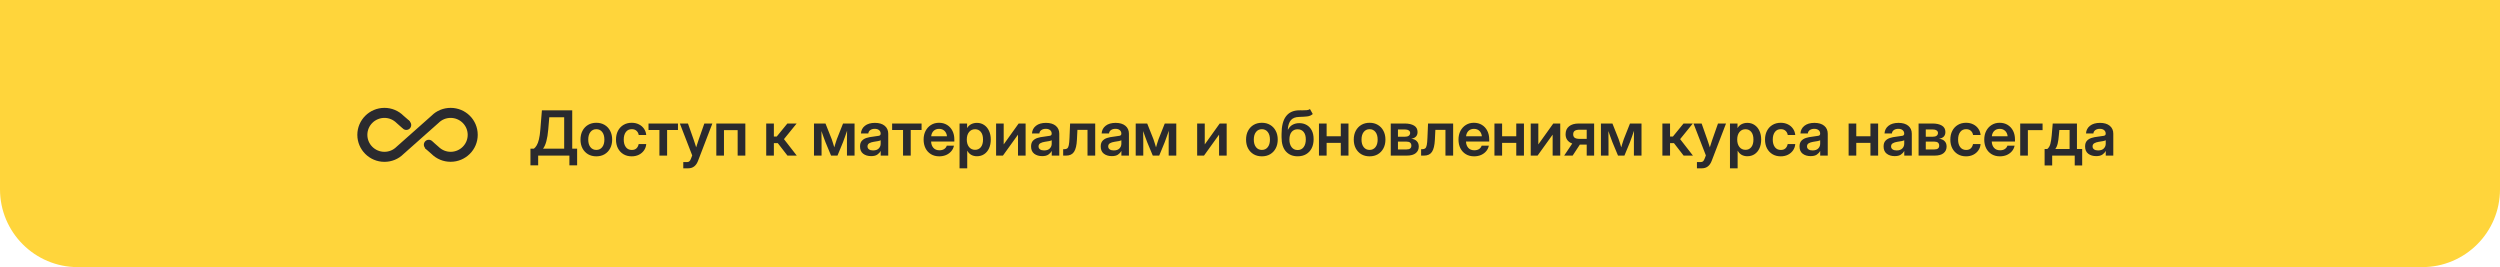 <?xml version="1.0" encoding="UTF-8"?> <svg xmlns="http://www.w3.org/2000/svg" width="964" height="103" viewBox="0 0 964 103" fill="none"><path d="M0 0H964V73C964 89.569 950.569 103 934 103H30C13.431 103 0 89.569 0 73V0Z" fill="#FFD53B"></path><path d="M204.539 63.75V57.316H205.887C206.285 57.004 206.645 56.574 206.965 56.027C207.293 55.48 207.574 54.723 207.809 53.754C208.051 52.777 208.234 51.496 208.359 49.91L208.957 42.539H220.652V57.316H222.539V63.75H219.562V60H207.516V63.75H204.539ZM209.402 57.316H217.547V45.223H211.805L211.406 49.91C211.102 53.512 210.434 55.98 209.402 57.316ZM229.945 60.281C228.727 60.281 227.66 60.012 226.746 59.473C225.832 58.926 225.117 58.168 224.602 57.199C224.094 56.23 223.84 55.105 223.84 53.824C223.84 52.543 224.094 51.418 224.602 50.449C225.117 49.473 225.832 48.711 226.746 48.164C227.66 47.617 228.727 47.344 229.945 47.344C231.156 47.344 232.219 47.617 233.133 48.164C234.055 48.711 234.77 49.473 235.277 50.449C235.793 51.418 236.051 52.543 236.051 53.824C236.051 55.105 235.793 56.23 235.277 57.199C234.77 58.168 234.055 58.926 233.133 59.473C232.219 60.012 231.156 60.281 229.945 60.281ZM229.945 57.809C230.891 57.809 231.645 57.453 232.207 56.742C232.77 56.031 233.051 55.059 233.051 53.824C233.051 52.59 232.77 51.613 232.207 50.895C231.645 50.176 230.891 49.816 229.945 49.816C228.992 49.816 228.234 50.176 227.672 50.895C227.109 51.605 226.828 52.582 226.828 53.824C226.828 55.059 227.109 56.031 227.672 56.742C228.234 57.453 228.992 57.809 229.945 57.809ZM243.574 60.281C242.371 60.281 241.312 60.008 240.398 59.461C239.492 58.914 238.785 58.156 238.277 57.188C237.777 56.219 237.527 55.098 237.527 53.824C237.527 52.551 237.777 51.43 238.277 50.461C238.785 49.484 239.492 48.723 240.398 48.176C241.312 47.621 242.371 47.344 243.574 47.344C244.613 47.344 245.539 47.547 246.352 47.953C247.164 48.352 247.816 48.906 248.309 49.617C248.809 50.32 249.102 51.133 249.188 52.055H246.293C246.184 51.391 245.898 50.852 245.438 50.438C244.984 50.016 244.375 49.805 243.609 49.805C242.641 49.805 241.883 50.168 241.336 50.895C240.789 51.621 240.516 52.598 240.516 53.824C240.516 55.043 240.789 56.016 241.336 56.742C241.883 57.461 242.641 57.82 243.609 57.82C244.383 57.82 244.984 57.617 245.414 57.211C245.844 56.797 246.129 56.246 246.27 55.559H249.188C249.117 56.465 248.832 57.273 248.332 57.984C247.84 58.695 247.184 59.258 246.363 59.672C245.551 60.078 244.621 60.281 243.574 60.281ZM254.273 60V50.133H250.066V47.625H261.422V50.133H257.238V60H254.273ZM263.473 64.898V62.496H264.938C265.336 62.496 265.645 62.387 265.863 62.168C266.09 61.957 266.289 61.609 266.461 61.125L266.918 59.93L262.148 47.625H265.277L267.551 54.07C267.707 54.531 267.859 54.992 268.008 55.453C268.156 55.906 268.301 56.359 268.441 56.812C268.723 55.906 269.02 54.992 269.332 54.07L271.594 47.625H274.688L269.156 62.039C268.422 63.945 267.172 64.898 265.406 64.898H263.473ZM287.402 47.625V60H284.438V50.18H279.164V60H276.211V47.625H287.402ZM295.453 60V47.625H298.406V52.652H299.508L303.609 47.625H307.184L302.297 53.648L307.23 60H303.645L299.918 55.195H298.406V60H295.453ZM313.875 60V47.625H318.305L320.707 53.66C320.902 54.199 321.078 54.738 321.234 55.277C321.398 55.816 321.555 56.332 321.703 56.824C321.852 56.332 322.004 55.816 322.16 55.277C322.324 54.738 322.5 54.199 322.688 53.66L325.078 47.625H329.52V60H326.59V54.844C326.59 53.992 326.594 53.215 326.602 52.512C326.617 51.801 326.629 51.102 326.637 50.414C326.395 51.117 326.145 51.836 325.887 52.57C325.637 53.297 325.363 54.051 325.066 54.832L322.934 60H320.461L318.305 54.832C318.016 54.074 317.742 53.34 317.484 52.629C317.234 51.918 316.988 51.219 316.746 50.531C316.754 51.195 316.762 51.875 316.77 52.57C316.785 53.258 316.793 54.016 316.793 54.844V60H313.875ZM335.906 60.199C334.672 60.199 333.648 59.891 332.836 59.273C332.031 58.648 331.629 57.719 331.629 56.484C331.629 55.547 331.855 54.824 332.309 54.316C332.77 53.801 333.367 53.426 334.102 53.191C334.844 52.957 335.641 52.797 336.492 52.711C337.641 52.578 338.441 52.461 338.895 52.359C339.348 52.258 339.574 51.996 339.574 51.574V51.48C339.574 50.949 339.371 50.516 338.965 50.18C338.566 49.844 338.016 49.676 337.312 49.676C336.594 49.676 336.008 49.844 335.555 50.18C335.109 50.516 334.867 50.945 334.828 51.469H331.98C332.051 50.242 332.562 49.254 333.516 48.504C334.469 47.754 335.754 47.379 337.371 47.379C338.98 47.379 340.238 47.754 341.145 48.504C342.051 49.254 342.504 50.273 342.504 51.562V60H339.598V58.254H339.551C339.254 58.801 338.824 59.262 338.262 59.637C337.699 60.012 336.914 60.199 335.906 60.199ZM336.633 58.008C337.602 58.008 338.336 57.758 338.836 57.258C339.336 56.75 339.586 56.137 339.586 55.418V54.082C339.406 54.199 339.059 54.309 338.543 54.41C338.027 54.504 337.465 54.598 336.855 54.691C336.223 54.785 335.672 54.965 335.203 55.23C334.742 55.488 334.512 55.898 334.512 56.461C334.512 56.945 334.703 57.324 335.086 57.598C335.469 57.871 335.984 58.008 336.633 58.008ZM348.211 60V50.133H344.004V47.625H355.359V50.133H351.176V60H348.211ZM362.18 60.281C360.945 60.281 359.875 60.004 358.969 59.449C358.062 58.895 357.363 58.133 356.871 57.164C356.387 56.188 356.145 55.074 356.145 53.824C356.145 52.566 356.395 51.453 356.895 50.484C357.402 49.508 358.102 48.742 358.992 48.188C359.883 47.625 360.906 47.344 362.062 47.344C363.25 47.344 364.289 47.617 365.18 48.164C366.07 48.711 366.762 49.469 367.254 50.438C367.746 51.398 367.992 52.512 367.992 53.777V54.586H359.039C359.078 55.594 359.375 56.406 359.93 57.023C360.484 57.641 361.258 57.949 362.25 57.949C362.992 57.949 363.605 57.789 364.09 57.469C364.574 57.141 364.902 56.711 365.074 56.18H367.84C367.684 56.984 367.34 57.695 366.809 58.312C366.285 58.93 365.625 59.414 364.828 59.766C364.031 60.109 363.148 60.281 362.18 60.281ZM359.062 52.547H365.156C365.062 51.664 364.742 50.969 364.195 50.461C363.656 49.945 362.961 49.688 362.109 49.688C361.25 49.688 360.551 49.945 360.012 50.461C359.48 50.969 359.164 51.664 359.062 52.547ZM370.008 64.898V47.625H372.914V49.348H372.949C373.34 48.691 373.863 48.199 374.52 47.871C375.176 47.543 375.902 47.379 376.699 47.379C377.762 47.379 378.691 47.652 379.488 48.199C380.293 48.738 380.918 49.492 381.363 50.461C381.816 51.422 382.043 52.535 382.043 53.801C382.043 55.09 381.82 56.219 381.375 57.188C380.938 58.148 380.316 58.898 379.512 59.438C378.707 59.977 377.766 60.246 376.688 60.246C375.875 60.246 375.152 60.07 374.52 59.719C373.895 59.367 373.387 58.84 372.996 58.137H372.961V64.898H370.008ZM375.996 57.773C376.91 57.773 377.648 57.434 378.211 56.754C378.773 56.066 379.055 55.082 379.055 53.801C379.055 52.527 378.773 51.547 378.211 50.859C377.648 50.172 376.91 49.828 375.996 49.828C375.027 49.828 374.25 50.191 373.664 50.918C373.086 51.637 372.797 52.598 372.797 53.801C372.797 55.004 373.086 55.969 373.664 56.695C374.25 57.414 375.027 57.773 375.996 57.773ZM395.473 60H392.543V51.949H392.52L386.73 60H384.094V47.625H387.023V55.652H387.047L392.789 47.625H395.473V60ZM401.859 60.199C400.625 60.199 399.602 59.891 398.789 59.273C397.984 58.648 397.582 57.719 397.582 56.484C397.582 55.547 397.809 54.824 398.262 54.316C398.723 53.801 399.32 53.426 400.055 53.191C400.797 52.957 401.594 52.797 402.445 52.711C403.594 52.578 404.395 52.461 404.848 52.359C405.301 52.258 405.527 51.996 405.527 51.574V51.48C405.527 50.949 405.324 50.516 404.918 50.18C404.52 49.844 403.969 49.676 403.266 49.676C402.547 49.676 401.961 49.844 401.508 50.18C401.062 50.516 400.82 50.945 400.781 51.469H397.934C398.004 50.242 398.516 49.254 399.469 48.504C400.422 47.754 401.707 47.379 403.324 47.379C404.934 47.379 406.191 47.754 407.098 48.504C408.004 49.254 408.457 50.273 408.457 51.562V60H405.551V58.254H405.504C405.207 58.801 404.777 59.262 404.215 59.637C403.652 60.012 402.867 60.199 401.859 60.199ZM402.586 58.008C403.555 58.008 404.289 57.758 404.789 57.258C405.289 56.75 405.539 56.137 405.539 55.418V54.082C405.359 54.199 405.012 54.309 404.496 54.41C403.98 54.504 403.418 54.598 402.809 54.691C402.176 54.785 401.625 54.965 401.156 55.23C400.695 55.488 400.465 55.898 400.465 56.461C400.465 56.945 400.656 57.324 401.039 57.598C401.422 57.871 401.938 58.008 402.586 58.008ZM409.957 60V57.527H410.473C410.934 57.527 411.293 57.418 411.551 57.199C411.816 56.98 412.012 56.562 412.137 55.945C412.262 55.32 412.348 54.41 412.395 53.215L412.629 47.625H422.309V60H419.344V50.086H415.453L415.266 53.859C415.164 56.023 414.789 57.59 414.141 58.559C413.5 59.52 412.492 60 411.117 60H409.957ZM428.719 60.199C427.484 60.199 426.461 59.891 425.648 59.273C424.844 58.648 424.441 57.719 424.441 56.484C424.441 55.547 424.668 54.824 425.121 54.316C425.582 53.801 426.18 53.426 426.914 53.191C427.656 52.957 428.453 52.797 429.305 52.711C430.453 52.578 431.254 52.461 431.707 52.359C432.16 52.258 432.387 51.996 432.387 51.574V51.48C432.387 50.949 432.184 50.516 431.777 50.18C431.379 49.844 430.828 49.676 430.125 49.676C429.406 49.676 428.82 49.844 428.367 50.18C427.922 50.516 427.68 50.945 427.641 51.469H424.793C424.863 50.242 425.375 49.254 426.328 48.504C427.281 47.754 428.566 47.379 430.184 47.379C431.793 47.379 433.051 47.754 433.957 48.504C434.863 49.254 435.316 50.273 435.316 51.562V60H432.41V58.254H432.363C432.066 58.801 431.637 59.262 431.074 59.637C430.512 60.012 429.727 60.199 428.719 60.199ZM429.445 58.008C430.414 58.008 431.148 57.758 431.648 57.258C432.148 56.75 432.398 56.137 432.398 55.418V54.082C432.219 54.199 431.871 54.309 431.355 54.41C430.84 54.504 430.277 54.598 429.668 54.691C429.035 54.785 428.484 54.965 428.016 55.23C427.555 55.488 427.324 55.898 427.324 56.461C427.324 56.945 427.516 57.324 427.898 57.598C428.281 57.871 428.797 58.008 429.445 58.008ZM437.93 60V47.625H442.359L444.762 53.66C444.957 54.199 445.133 54.738 445.289 55.277C445.453 55.816 445.609 56.332 445.758 56.824C445.906 56.332 446.059 55.816 446.215 55.277C446.379 54.738 446.555 54.199 446.742 53.66L449.133 47.625H453.574V60H450.645V54.844C450.645 53.992 450.648 53.215 450.656 52.512C450.672 51.801 450.684 51.102 450.691 50.414C450.449 51.117 450.199 51.836 449.941 52.57C449.691 53.297 449.418 54.051 449.121 54.832L446.988 60H444.516L442.359 54.832C442.07 54.074 441.797 53.34 441.539 52.629C441.289 51.918 441.043 51.219 440.801 50.531C440.809 51.195 440.816 51.875 440.824 52.57C440.84 53.258 440.848 54.016 440.848 54.844V60H437.93ZM473.004 60H470.074V51.949H470.051L464.262 60H461.625V47.625H464.555V55.652H464.578L470.32 47.625H473.004V60ZM486.586 60.281C485.367 60.281 484.301 60.012 483.387 59.473C482.473 58.926 481.758 58.168 481.242 57.199C480.734 56.23 480.48 55.105 480.48 53.824C480.48 52.543 480.734 51.418 481.242 50.449C481.758 49.473 482.473 48.711 483.387 48.164C484.301 47.617 485.367 47.344 486.586 47.344C487.797 47.344 488.859 47.617 489.773 48.164C490.695 48.711 491.41 49.473 491.918 50.449C492.434 51.418 492.691 52.543 492.691 53.824C492.691 55.105 492.434 56.23 491.918 57.199C491.41 58.168 490.695 58.926 489.773 59.473C488.859 60.012 487.797 60.281 486.586 60.281ZM486.586 57.809C487.531 57.809 488.285 57.453 488.848 56.742C489.41 56.031 489.691 55.059 489.691 53.824C489.691 52.59 489.41 51.613 488.848 50.895C488.285 50.176 487.531 49.816 486.586 49.816C485.633 49.816 484.875 50.176 484.312 50.895C483.75 51.605 483.469 52.582 483.469 53.824C483.469 55.059 483.75 56.031 484.312 56.742C484.875 57.453 485.633 57.809 486.586 57.809ZM505.125 42.059L506.203 43.969C505.633 44.477 504.941 44.781 504.129 44.883C503.324 44.984 502.277 45.051 500.988 45.082C499.535 45.113 498.469 45.52 497.789 46.301C497.109 47.082 496.699 48.293 496.559 49.934H496.699C497.105 49.129 497.68 48.52 498.422 48.105C499.172 47.691 500.039 47.484 501.023 47.484C502.094 47.484 503.043 47.727 503.871 48.211C504.707 48.695 505.359 49.398 505.828 50.32C506.297 51.242 506.531 52.359 506.531 53.672C506.531 55.023 506.277 56.191 505.77 57.176C505.27 58.16 504.559 58.922 503.637 59.461C502.715 60 501.629 60.27 500.379 60.27C498.48 60.27 496.969 59.645 495.844 58.395C494.727 57.145 494.168 55.32 494.168 52.922V51.738C494.168 48.676 494.734 46.387 495.867 44.871C497 43.348 498.684 42.57 500.918 42.539C501.129 42.531 501.336 42.527 501.539 42.527C501.742 42.527 501.938 42.531 502.125 42.539C502.805 42.539 503.395 42.52 503.895 42.48C504.395 42.441 504.805 42.301 505.125 42.059ZM500.379 57.855C501.355 57.855 502.121 57.488 502.676 56.754C503.238 56.012 503.52 55.012 503.52 53.754C503.52 52.512 503.238 51.551 502.676 50.871C502.113 50.191 501.34 49.852 500.355 49.852C499.379 49.852 498.609 50.191 498.047 50.871C497.492 51.551 497.207 52.512 497.191 53.754C497.191 55.004 497.473 56 498.035 56.742C498.605 57.484 499.387 57.855 500.379 57.855ZM511.547 47.625V52.535H517.008V47.625H519.973V60H517.008V55.078H511.547V60H508.594V47.625H511.547ZM528.117 60.281C526.898 60.281 525.832 60.012 524.918 59.473C524.004 58.926 523.289 58.168 522.773 57.199C522.266 56.23 522.012 55.105 522.012 53.824C522.012 52.543 522.266 51.418 522.773 50.449C523.289 49.473 524.004 48.711 524.918 48.164C525.832 47.617 526.898 47.344 528.117 47.344C529.328 47.344 530.391 47.617 531.305 48.164C532.227 48.711 532.941 49.473 533.449 50.449C533.965 51.418 534.223 52.543 534.223 53.824C534.223 55.105 533.965 56.23 533.449 57.199C532.941 58.168 532.227 58.926 531.305 59.473C530.391 60.012 529.328 60.281 528.117 60.281ZM528.117 57.809C529.062 57.809 529.816 57.453 530.379 56.742C530.941 56.031 531.223 55.059 531.223 53.824C531.223 52.59 530.941 51.613 530.379 50.895C529.816 50.176 529.062 49.816 528.117 49.816C527.164 49.816 526.406 50.176 525.844 50.895C525.281 51.605 525 52.582 525 53.824C525 55.059 525.281 56.031 525.844 56.742C526.406 57.453 527.164 57.809 528.117 57.809ZM536.273 60V47.625H541.629C543.16 47.625 544.371 47.895 545.262 48.434C546.16 48.973 546.609 49.793 546.609 50.895C546.609 52.379 545.793 53.246 544.16 53.496C545.082 53.59 545.797 53.898 546.305 54.422C546.82 54.938 547.078 55.629 547.078 56.496C547.078 57.574 546.688 58.43 545.906 59.062C545.133 59.688 543.988 60 542.473 60H536.273ZM539.051 57.621H542.367C543.602 57.621 544.219 57.141 544.219 56.18C544.219 55.133 543.602 54.609 542.367 54.609H539.051V57.621ZM539.051 52.723H541.734C542.375 52.723 542.871 52.598 543.223 52.348C543.574 52.09 543.75 51.73 543.75 51.27C543.75 50.84 543.562 50.508 543.188 50.273C542.82 50.031 542.301 49.91 541.629 49.91H539.051V52.723ZM547.98 60V57.527H548.496C548.957 57.527 549.316 57.418 549.574 57.199C549.84 56.98 550.035 56.562 550.16 55.945C550.285 55.32 550.371 54.41 550.418 53.215L550.652 47.625H560.332V60H557.367V50.086H553.477L553.289 53.859C553.188 56.023 552.812 57.59 552.164 58.559C551.523 59.52 550.516 60 549.141 60H547.98ZM568.43 60.281C567.195 60.281 566.125 60.004 565.219 59.449C564.312 58.895 563.613 58.133 563.121 57.164C562.637 56.188 562.395 55.074 562.395 53.824C562.395 52.566 562.645 51.453 563.145 50.484C563.652 49.508 564.352 48.742 565.242 48.188C566.133 47.625 567.156 47.344 568.312 47.344C569.5 47.344 570.539 47.617 571.43 48.164C572.32 48.711 573.012 49.469 573.504 50.438C573.996 51.398 574.242 52.512 574.242 53.777V54.586H565.289C565.328 55.594 565.625 56.406 566.18 57.023C566.734 57.641 567.508 57.949 568.5 57.949C569.242 57.949 569.855 57.789 570.34 57.469C570.824 57.141 571.152 56.711 571.324 56.18H574.09C573.934 56.984 573.59 57.695 573.059 58.312C572.535 58.93 571.875 59.414 571.078 59.766C570.281 60.109 569.398 60.281 568.43 60.281ZM565.312 52.547H571.406C571.312 51.664 570.992 50.969 570.445 50.461C569.906 49.945 569.211 49.688 568.359 49.688C567.5 49.688 566.801 49.945 566.262 50.461C565.73 50.969 565.414 51.664 565.312 52.547ZM579.211 47.625V52.535H584.672V47.625H587.637V60H584.672V55.078H579.211V60H576.258V47.625H579.211ZM601.629 60H598.699V51.949H598.676L592.887 60H590.25V47.625H593.18V55.652H593.203L598.945 47.625H601.629V60ZM614.695 60H611.836V55.758H609.188L606.41 60H603.141L606.258 55.348C605.438 55.051 604.805 54.602 604.359 54C603.914 53.391 603.691 52.648 603.691 51.773C603.691 50.453 604.137 49.434 605.027 48.715C605.918 47.988 607.164 47.625 608.766 47.625H614.695V60ZM611.836 53.555V50.016H609.117C608.258 50.016 607.625 50.156 607.219 50.438C606.82 50.719 606.621 51.172 606.621 51.797C606.621 52.414 606.828 52.863 607.242 53.145C607.656 53.418 608.309 53.555 609.199 53.555H611.836ZM617.32 60V47.625H621.75L624.152 53.66C624.348 54.199 624.523 54.738 624.68 55.277C624.844 55.816 625 56.332 625.148 56.824C625.297 56.332 625.449 55.816 625.605 55.277C625.77 54.738 625.945 54.199 626.133 53.66L628.523 47.625H632.965V60H630.035V54.844C630.035 53.992 630.039 53.215 630.047 52.512C630.062 51.801 630.074 51.102 630.082 50.414C629.84 51.117 629.59 51.836 629.332 52.57C629.082 53.297 628.809 54.051 628.512 54.832L626.379 60H623.906L621.75 54.832C621.461 54.074 621.188 53.34 620.93 52.629C620.68 51.918 620.434 51.219 620.191 50.531C620.199 51.195 620.207 51.875 620.215 52.57C620.23 53.258 620.238 54.016 620.238 54.844V60H617.32ZM641.016 60V47.625H643.969V52.652H645.07L649.172 47.625H652.746L647.859 53.648L652.793 60H649.207L645.48 55.195H643.969V60H641.016ZM654.34 64.898V62.496H655.805C656.203 62.496 656.512 62.387 656.73 62.168C656.957 61.957 657.156 61.609 657.328 61.125L657.785 59.93L653.016 47.625H656.145L658.418 54.07C658.574 54.531 658.727 54.992 658.875 55.453C659.023 55.906 659.168 56.359 659.309 56.812C659.59 55.906 659.887 54.992 660.199 54.07L662.461 47.625H665.555L660.023 62.039C659.289 63.945 658.039 64.898 656.273 64.898H654.34ZM667.078 64.898V47.625H669.984V49.348H670.02C670.41 48.691 670.934 48.199 671.59 47.871C672.246 47.543 672.973 47.379 673.77 47.379C674.832 47.379 675.762 47.652 676.559 48.199C677.363 48.738 677.988 49.492 678.434 50.461C678.887 51.422 679.113 52.535 679.113 53.801C679.113 55.09 678.891 56.219 678.445 57.188C678.008 58.148 677.387 58.898 676.582 59.438C675.777 59.977 674.836 60.246 673.758 60.246C672.945 60.246 672.223 60.07 671.59 59.719C670.965 59.367 670.457 58.84 670.066 58.137H670.031V64.898H667.078ZM673.066 57.773C673.98 57.773 674.719 57.434 675.281 56.754C675.844 56.066 676.125 55.082 676.125 53.801C676.125 52.527 675.844 51.547 675.281 50.859C674.719 50.172 673.98 49.828 673.066 49.828C672.098 49.828 671.32 50.191 670.734 50.918C670.156 51.637 669.867 52.598 669.867 53.801C669.867 55.004 670.156 55.969 670.734 56.695C671.32 57.414 672.098 57.773 673.066 57.773ZM686.637 60.281C685.434 60.281 684.375 60.008 683.461 59.461C682.555 58.914 681.848 58.156 681.34 57.188C680.84 56.219 680.59 55.098 680.59 53.824C680.59 52.551 680.84 51.43 681.34 50.461C681.848 49.484 682.555 48.723 683.461 48.176C684.375 47.621 685.434 47.344 686.637 47.344C687.676 47.344 688.602 47.547 689.414 47.953C690.227 48.352 690.879 48.906 691.371 49.617C691.871 50.32 692.164 51.133 692.25 52.055H689.355C689.246 51.391 688.961 50.852 688.5 50.438C688.047 50.016 687.438 49.805 686.672 49.805C685.703 49.805 684.945 50.168 684.398 50.895C683.852 51.621 683.578 52.598 683.578 53.824C683.578 55.043 683.852 56.016 684.398 56.742C684.945 57.461 685.703 57.82 686.672 57.82C687.445 57.82 688.047 57.617 688.477 57.211C688.906 56.797 689.191 56.246 689.332 55.559H692.25C692.18 56.465 691.895 57.273 691.395 57.984C690.902 58.695 690.246 59.258 689.426 59.672C688.613 60.078 687.684 60.281 686.637 60.281ZM698.18 60.199C696.945 60.199 695.922 59.891 695.109 59.273C694.305 58.648 693.902 57.719 693.902 56.484C693.902 55.547 694.129 54.824 694.582 54.316C695.043 53.801 695.641 53.426 696.375 53.191C697.117 52.957 697.914 52.797 698.766 52.711C699.914 52.578 700.715 52.461 701.168 52.359C701.621 52.258 701.848 51.996 701.848 51.574V51.48C701.848 50.949 701.645 50.516 701.238 50.18C700.84 49.844 700.289 49.676 699.586 49.676C698.867 49.676 698.281 49.844 697.828 50.18C697.383 50.516 697.141 50.945 697.102 51.469H694.254C694.324 50.242 694.836 49.254 695.789 48.504C696.742 47.754 698.027 47.379 699.645 47.379C701.254 47.379 702.512 47.754 703.418 48.504C704.324 49.254 704.777 50.273 704.777 51.562V60H701.871V58.254H701.824C701.527 58.801 701.098 59.262 700.535 59.637C699.973 60.012 699.188 60.199 698.18 60.199ZM698.906 58.008C699.875 58.008 700.609 57.758 701.109 57.258C701.609 56.75 701.859 56.137 701.859 55.418V54.082C701.68 54.199 701.332 54.309 700.816 54.41C700.301 54.504 699.738 54.598 699.129 54.691C698.496 54.785 697.945 54.965 697.477 55.23C697.016 55.488 696.785 55.898 696.785 56.461C696.785 56.945 696.977 57.324 697.359 57.598C697.742 57.871 698.258 58.008 698.906 58.008ZM715.781 47.625V52.535H721.242V47.625H724.207V60H721.242V55.078H715.781V60H712.828V47.625H715.781ZM730.594 60.199C729.359 60.199 728.336 59.891 727.523 59.273C726.719 58.648 726.316 57.719 726.316 56.484C726.316 55.547 726.543 54.824 726.996 54.316C727.457 53.801 728.055 53.426 728.789 53.191C729.531 52.957 730.328 52.797 731.18 52.711C732.328 52.578 733.129 52.461 733.582 52.359C734.035 52.258 734.262 51.996 734.262 51.574V51.48C734.262 50.949 734.059 50.516 733.652 50.18C733.254 49.844 732.703 49.676 732 49.676C731.281 49.676 730.695 49.844 730.242 50.18C729.797 50.516 729.555 50.945 729.516 51.469H726.668C726.738 50.242 727.25 49.254 728.203 48.504C729.156 47.754 730.441 47.379 732.059 47.379C733.668 47.379 734.926 47.754 735.832 48.504C736.738 49.254 737.191 50.273 737.191 51.562V60H734.285V58.254H734.238C733.941 58.801 733.512 59.262 732.949 59.637C732.387 60.012 731.602 60.199 730.594 60.199ZM731.32 58.008C732.289 58.008 733.023 57.758 733.523 57.258C734.023 56.75 734.273 56.137 734.273 55.418V54.082C734.094 54.199 733.746 54.309 733.23 54.41C732.715 54.504 732.152 54.598 731.543 54.691C730.91 54.785 730.359 54.965 729.891 55.23C729.43 55.488 729.199 55.898 729.199 56.461C729.199 56.945 729.391 57.324 729.773 57.598C730.156 57.871 730.672 58.008 731.32 58.008ZM739.805 60V47.625H745.16C746.691 47.625 747.902 47.895 748.793 48.434C749.691 48.973 750.141 49.793 750.141 50.895C750.141 52.379 749.324 53.246 747.691 53.496C748.613 53.59 749.328 53.898 749.836 54.422C750.352 54.938 750.609 55.629 750.609 56.496C750.609 57.574 750.219 58.43 749.438 59.062C748.664 59.688 747.52 60 746.004 60H739.805ZM742.582 57.621H745.898C747.133 57.621 747.75 57.141 747.75 56.18C747.75 55.133 747.133 54.609 745.898 54.609H742.582V57.621ZM742.582 52.723H745.266C745.906 52.723 746.402 52.598 746.754 52.348C747.105 52.09 747.281 51.73 747.281 51.27C747.281 50.84 747.094 50.508 746.719 50.273C746.352 50.031 745.832 49.91 745.16 49.91H742.582V52.723ZM758.098 60.281C756.895 60.281 755.836 60.008 754.922 59.461C754.016 58.914 753.309 58.156 752.801 57.188C752.301 56.219 752.051 55.098 752.051 53.824C752.051 52.551 752.301 51.43 752.801 50.461C753.309 49.484 754.016 48.723 754.922 48.176C755.836 47.621 756.895 47.344 758.098 47.344C759.137 47.344 760.062 47.547 760.875 47.953C761.688 48.352 762.34 48.906 762.832 49.617C763.332 50.32 763.625 51.133 763.711 52.055H760.816C760.707 51.391 760.422 50.852 759.961 50.438C759.508 50.016 758.898 49.805 758.133 49.805C757.164 49.805 756.406 50.168 755.859 50.895C755.312 51.621 755.039 52.598 755.039 53.824C755.039 55.043 755.312 56.016 755.859 56.742C756.406 57.461 757.164 57.82 758.133 57.82C758.906 57.82 759.508 57.617 759.938 57.211C760.367 56.797 760.652 56.246 760.793 55.559H763.711C763.641 56.465 763.355 57.273 762.855 57.984C762.363 58.695 761.707 59.258 760.887 59.672C760.074 60.078 759.145 60.281 758.098 60.281ZM771.164 60.281C769.93 60.281 768.859 60.004 767.953 59.449C767.047 58.895 766.348 58.133 765.855 57.164C765.371 56.188 765.129 55.074 765.129 53.824C765.129 52.566 765.379 51.453 765.879 50.484C766.387 49.508 767.086 48.742 767.977 48.188C768.867 47.625 769.891 47.344 771.047 47.344C772.234 47.344 773.273 47.617 774.164 48.164C775.055 48.711 775.746 49.469 776.238 50.438C776.73 51.398 776.977 52.512 776.977 53.777V54.586H768.023C768.062 55.594 768.359 56.406 768.914 57.023C769.469 57.641 770.242 57.949 771.234 57.949C771.977 57.949 772.59 57.789 773.074 57.469C773.559 57.141 773.887 56.711 774.059 56.18H776.824C776.668 56.984 776.324 57.695 775.793 58.312C775.27 58.93 774.609 59.414 773.812 59.766C773.016 60.109 772.133 60.281 771.164 60.281ZM768.047 52.547H774.141C774.047 51.664 773.727 50.969 773.18 50.461C772.641 49.945 771.945 49.688 771.094 49.688C770.234 49.688 769.535 49.945 768.996 50.461C768.465 50.969 768.148 51.664 768.047 52.547ZM787.617 47.625V50.18H781.945V60H778.992V47.625H787.617ZM788.402 63.797V57.445H789.445C789.984 57.008 790.371 56.371 790.605 55.535C790.84 54.699 791.02 53.57 791.145 52.148L791.531 47.625H800.871V57.445H802.887V63.797H800.016V60H791.32V63.797H788.402ZM792.527 57.445H798.035V50.133H794.086L793.898 52.148C793.805 53.367 793.656 54.418 793.453 55.301C793.258 56.176 792.949 56.891 792.527 57.445ZM808.289 60.199C807.055 60.199 806.031 59.891 805.219 59.273C804.414 58.648 804.012 57.719 804.012 56.484C804.012 55.547 804.238 54.824 804.691 54.316C805.152 53.801 805.75 53.426 806.484 53.191C807.227 52.957 808.023 52.797 808.875 52.711C810.023 52.578 810.824 52.461 811.277 52.359C811.73 52.258 811.957 51.996 811.957 51.574V51.48C811.957 50.949 811.754 50.516 811.348 50.18C810.949 49.844 810.398 49.676 809.695 49.676C808.977 49.676 808.391 49.844 807.938 50.18C807.492 50.516 807.25 50.945 807.211 51.469H804.363C804.434 50.242 804.945 49.254 805.898 48.504C806.852 47.754 808.137 47.379 809.754 47.379C811.363 47.379 812.621 47.754 813.527 48.504C814.434 49.254 814.887 50.273 814.887 51.562V60H811.98V58.254H811.934C811.637 58.801 811.207 59.262 810.645 59.637C810.082 60.012 809.297 60.199 808.289 60.199ZM809.016 58.008C809.984 58.008 810.719 57.758 811.219 57.258C811.719 56.75 811.969 56.137 811.969 55.418V54.082C811.789 54.199 811.441 54.309 810.926 54.41C810.41 54.504 809.848 54.598 809.238 54.691C808.605 54.785 808.055 54.965 807.586 55.23C807.125 55.488 806.895 55.898 806.895 56.461C806.895 56.945 807.086 57.324 807.469 57.598C807.852 57.871 808.367 58.008 809.016 58.008Z" fill="#2A2A2E"></path><path d="M173.767 41.593C170.982 41.593 168.351 42.676 166.475 44.552L152.876 56.623C151.638 57.861 149.993 58.538 148.233 58.538C144.616 58.538 141.656 55.617 141.656 52C141.656 48.383 144.616 45.462 148.233 45.462C149.993 45.462 151.638 46.139 152.953 47.454L155.139 49.389L158.098 46.796L155.623 44.649C154.654 43.677 153.502 42.906 152.234 42.381C150.965 41.857 149.606 41.589 148.233 41.593C142.469 41.593 137.787 46.274 137.787 52C137.787 57.726 142.469 62.407 148.233 62.407C151.019 62.407 153.649 61.324 155.526 59.447L169.125 47.377C170.363 46.139 172.007 45.462 173.767 45.462C177.385 45.462 180.344 48.383 180.344 52C180.344 55.617 177.385 58.538 173.767 58.538C172.026 58.538 170.363 57.861 169.047 56.546L166.803 54.592L163.902 57.184L166.378 59.351C167.349 60.318 168.502 61.084 169.77 61.605C171.038 62.127 172.396 62.392 173.767 62.388C179.532 62.388 184.213 57.726 184.213 52C184.213 46.197 179.532 41.593 173.767 41.593Z" fill="#2A2A2E"></path><path d="M156.665 50.103C157.712 50.103 158.561 49.254 158.561 48.206C158.561 47.159 157.712 46.309 156.665 46.309C155.617 46.309 154.768 47.159 154.768 48.206C154.768 49.254 155.617 50.103 156.665 50.103Z" fill="#2A2A2E"></path><path d="M165.336 57.69C166.383 57.69 167.232 56.841 167.232 55.793C167.232 54.746 166.383 53.897 165.336 53.897C164.288 53.897 163.439 54.746 163.439 55.793C163.439 56.841 164.288 57.69 165.336 57.69Z" fill="#2A2A2E"></path></svg> 